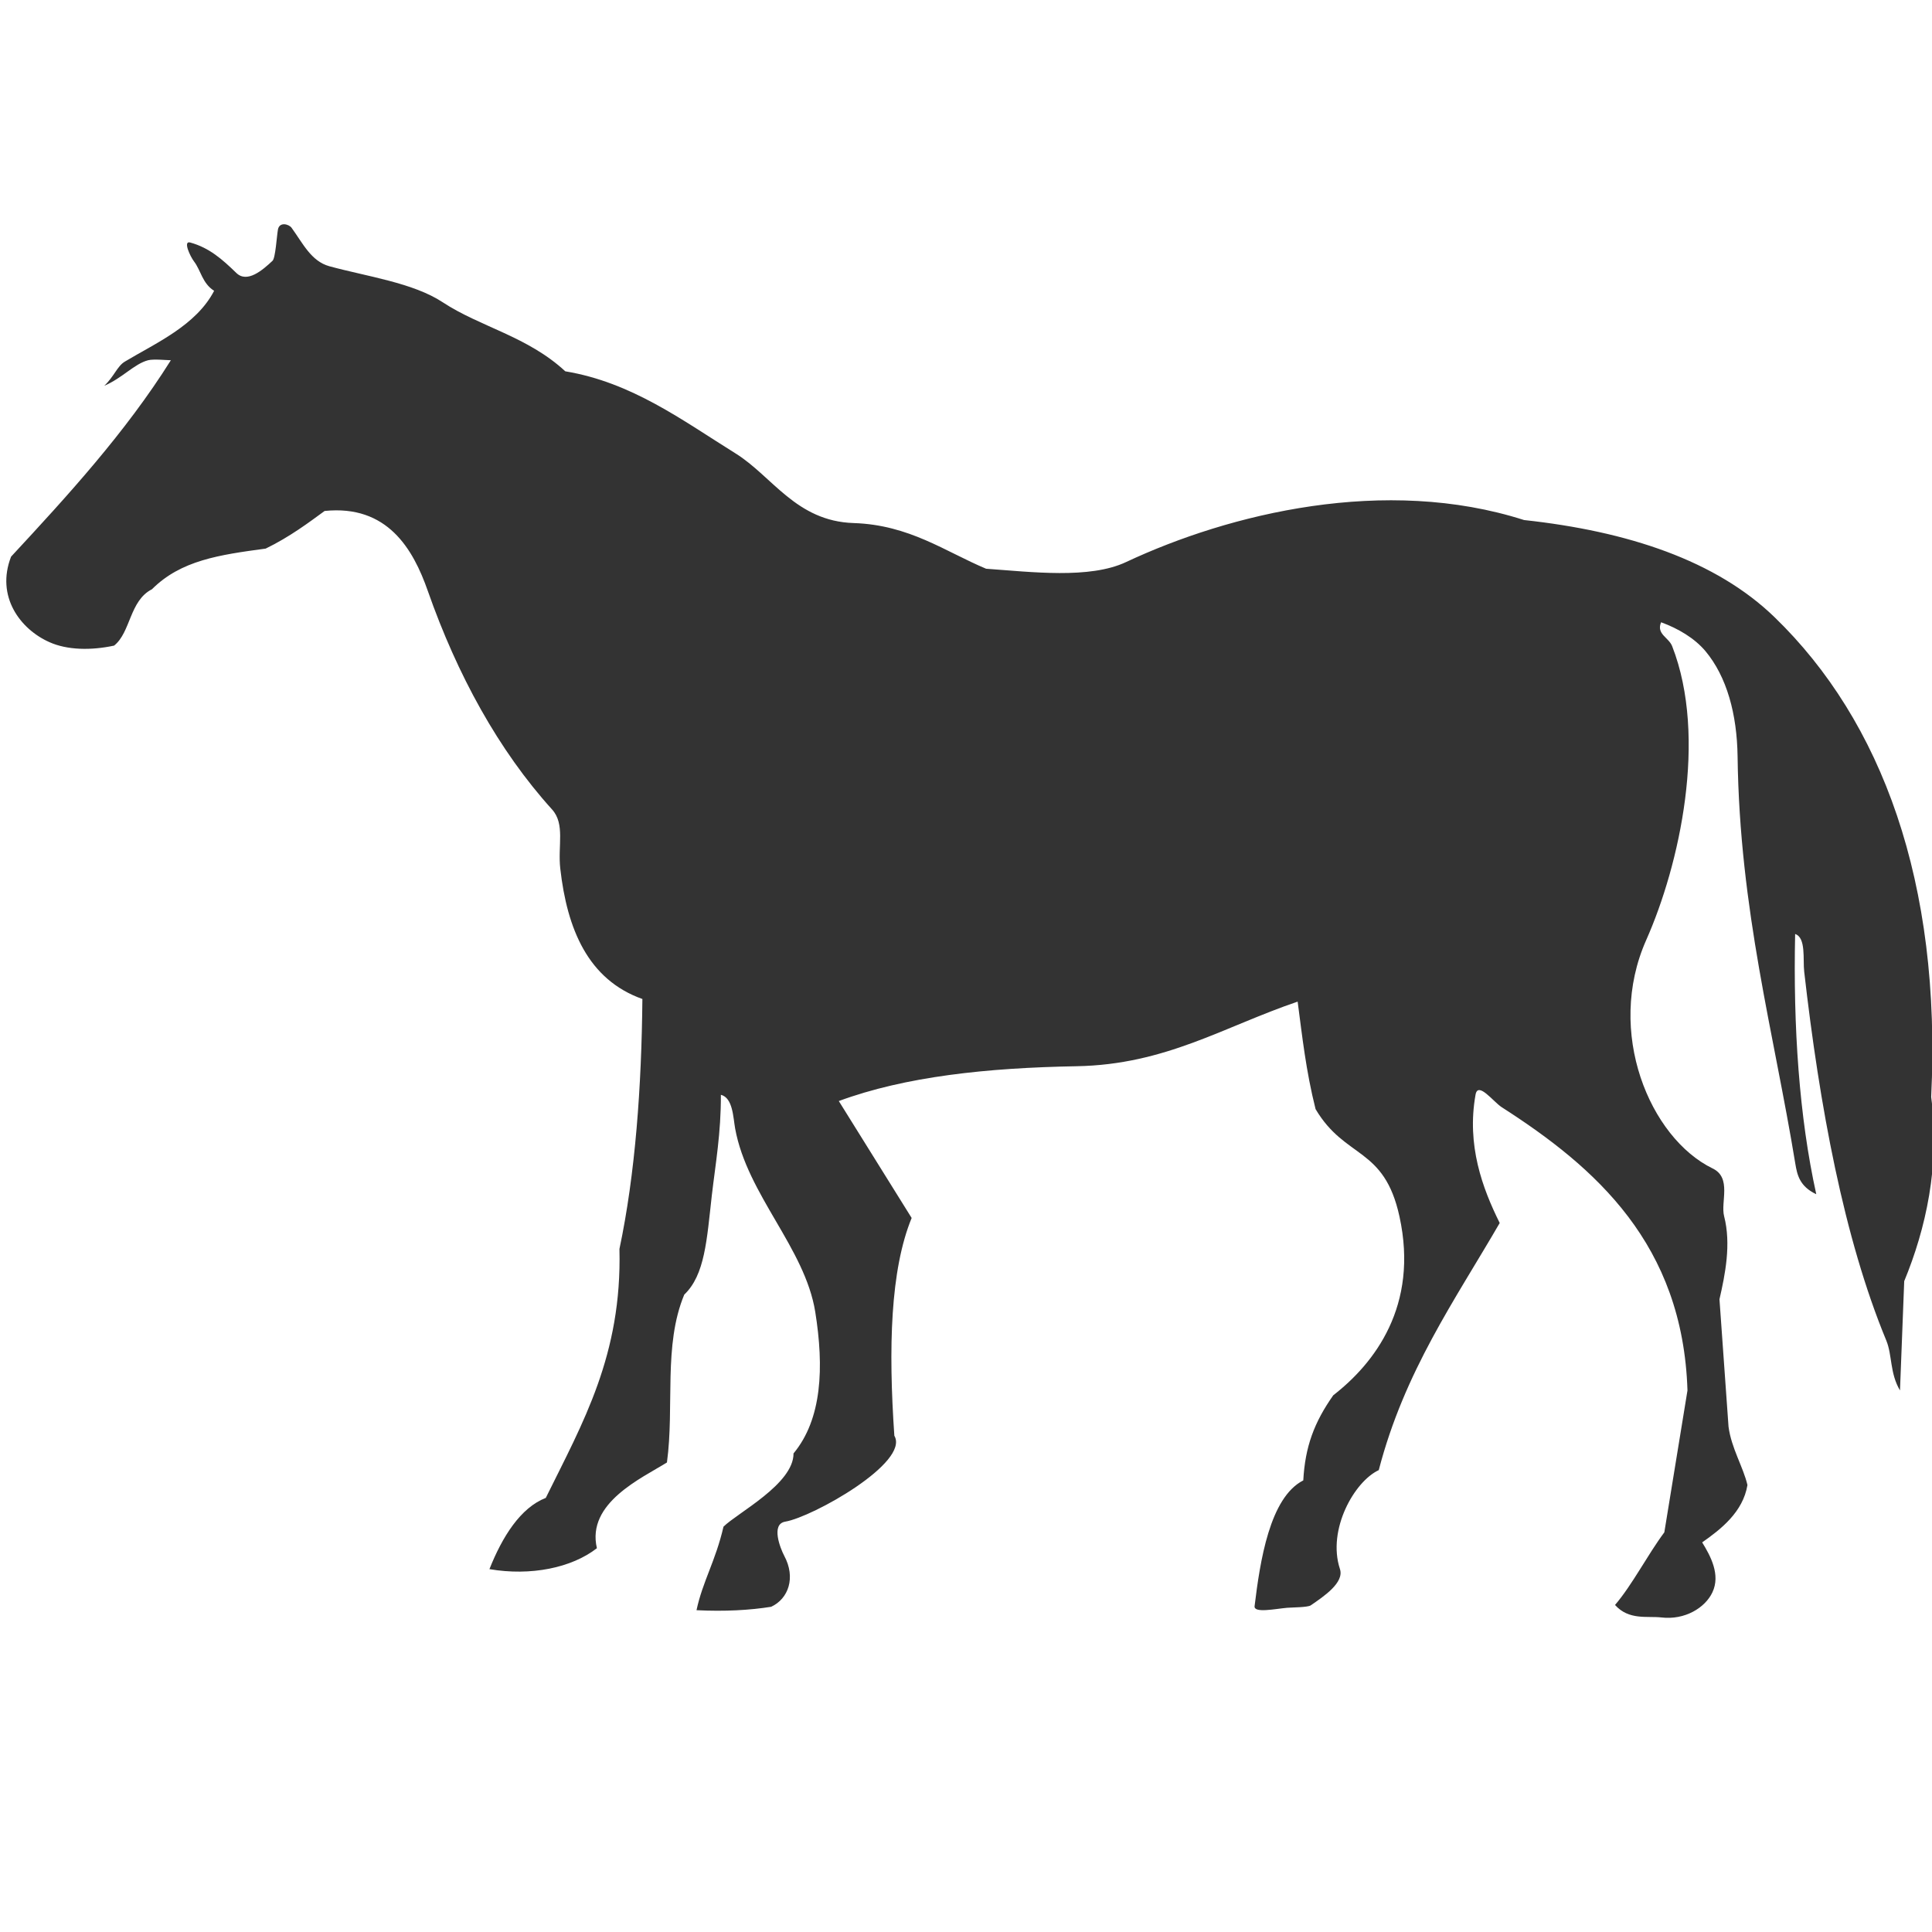<?xml version="1.0" standalone="no"?><!DOCTYPE svg PUBLIC "-//W3C//DTD SVG 1.1//EN" "http://www.w3.org/Graphics/SVG/1.1/DTD/svg11.dtd"><svg t="1552384308327" class="icon" style="" viewBox="0 0 1024 1024" version="1.1" xmlns="http://www.w3.org/2000/svg" p-id="3690" xmlns:xlink="http://www.w3.org/1999/xlink" width="200" height="200"><defs><style type="text/css"></style></defs><path d="M154.56 120.747c-1.493-2.027-6.507-3.307-7.253 0.96-0.64 3.52-1.28 15.040-2.88 16.533-5.227 4.907-13.44 12.053-19.2 6.4-7.36-7.147-14.293-13.333-24.427-16.107-3.947-1.067 0 7.36 2.027 10.027 3.627 4.693 4.373 11.627 10.667 15.573-9.6 18.453-31.040 27.733-47.36 37.547-4.053 2.453-5.653 7.893-10.88 12.8 9.707-4.16 15.893-11.627 23.253-13.547 2.88-0.747 10.133 0 12.053 0-24.107 38.4-54.72 71.787-84.693 104.107-8.213 21.12 4.907 38.507 20.373 45.333 9.28 4.16 21.867 4.48 34.24 1.813 8.853-7.040 8.107-23.787 20.053-29.867 15.36-15.36 35.733-18.24 60.267-21.547 12.8-6.187 23.36-14.187 31.253-19.947 33.28-3.413 46.933 20.16 54.72 42.453 15.573 44.373 37.44 84.373 65.813 115.733 7.040 7.787 2.987 19.2 4.373 31.36 3.627 32.107 14.72 58.88 43.52 69.12-0.427 46.293-3.733 92.693-12.16 132.48 1.387 56.213-19.307 91.947-39.040 131.947-13.44 5.227-23.040 20.587-29.867 37.76 21.867 3.733 43.52-0.64 56.96-11.093-5.653-24 23.787-37.12 37.12-45.44 4.053-29.76-2.027-61.973 9.173-88.96 10.987-10.453 11.947-29.013 14.613-52.587 1.92-16.533 4.907-33.067 4.8-53.333 6.4 1.6 6.507 12.053 7.573 17.92 6.4 35.093 37.013 63.253 42.453 97.173 4.693 29.333 3.627 56.747-11.52 74.987 0.107 16.213-29.867 31.573-37.12 38.827-4.16 18.133-11.093 29.12-14.293 44.267 14.933 0.747 28.267 0 39.573-1.813 9.173-4.267 13.12-15.467 6.933-26.987-2.027-3.84-7.253-16.853 0.533-18.133 14.507-2.453 66.133-31.36 57.813-45.547-3.2-46.613-2.133-87.787 9.173-115.413l-38.613-61.973c35.307-13.013 78.507-17.6 126.080-18.453 47.147-0.853 77.867-20.907 117.12-34.24 2.453 18.56 4.373 36.587 9.493 56.96 15.787 26.667 36.373 19.733 44.48 56.96 10.347 47.36-13.333 77.867-35.093 94.72-10.133 14.4-14.933 27.307-15.893 45.12-17.813 9.067-22.933 42.88-25.813 66.667-0.427 3.84 11.093 1.387 17.28 0.853 2.667-0.213 10.88-0.213 12.48-1.28 6.827-4.693 17.92-12.053 15.467-19.307-6.827-20.8 7.68-46.4 20.587-52.373 13.653-52.48 40.427-90.133 64.107-130.987-9.173-18.453-17.6-41.28-12.8-68.053 1.28-7.147 9.387 3.733 13.76 6.613 49.92 32 96.107 72.64 98.56 150.187l-12.267 75.2c-8.96 12.053-17.067 27.947-26.133 38.507 7.36 8.213 17.067 5.76 24.533 6.613 12.48 1.493 23.253-5.12 27.093-13.333 4.373-9.28-0.96-19.2-5.44-26.453 9.92-6.933 21.653-16.107 24-30.4-2.24-9.6-8.533-19.52-10.027-30.933l-4.8-67.52c2.987-13.013 6.293-29.227 2.453-44.053-1.92-7.467 4.16-20.373-6.080-25.28-33.28-16.213-56.853-72.32-35.2-121.067 17.707-39.893 32.64-107.307 13.76-155.733-1.813-4.693-8.533-6.4-5.867-12.693 9.067 3.307 17.707 8.427 23.467 15.253 11.413 13.653 16.747 33.493 17.067 55.787 1.067 81.813 19.2 146.24 30.613 216 0.96 5.76 2.24 11.947 11.093 16.107-9.067-40.96-12.267-88.853-11.2-137.92 5.867 1.92 4.053 13.547 4.8 19.947 8.107 71.147 21.013 141.12 43.52 195.52 3.2 7.787 1.813 17.28 7.253 26.453l2.24-57.92c11.413-27.627 19.093-61.44 14.293-97.6 5.547-113.813-26.24-199.36-82.987-254.293-31.040-30.080-77.76-45.547-132.8-51.52-73.6-23.573-155.947-3.52-210.987 22.293-19.307 9.067-50.027 5.227-74.133 3.52-21.653-9.067-40.64-23.253-70.187-24.213-30.507-0.96-43.093-24.747-62.613-36.907-28.267-17.6-54.933-37.653-90.24-43.52-20.053-18.56-45.013-23.467-64.96-36.587-15.68-10.347-40.107-13.653-60.053-19.093-9.707-2.667-14.080-12.16-20.053-20.373z" p-id="3691" fill="#333333"></path></svg>